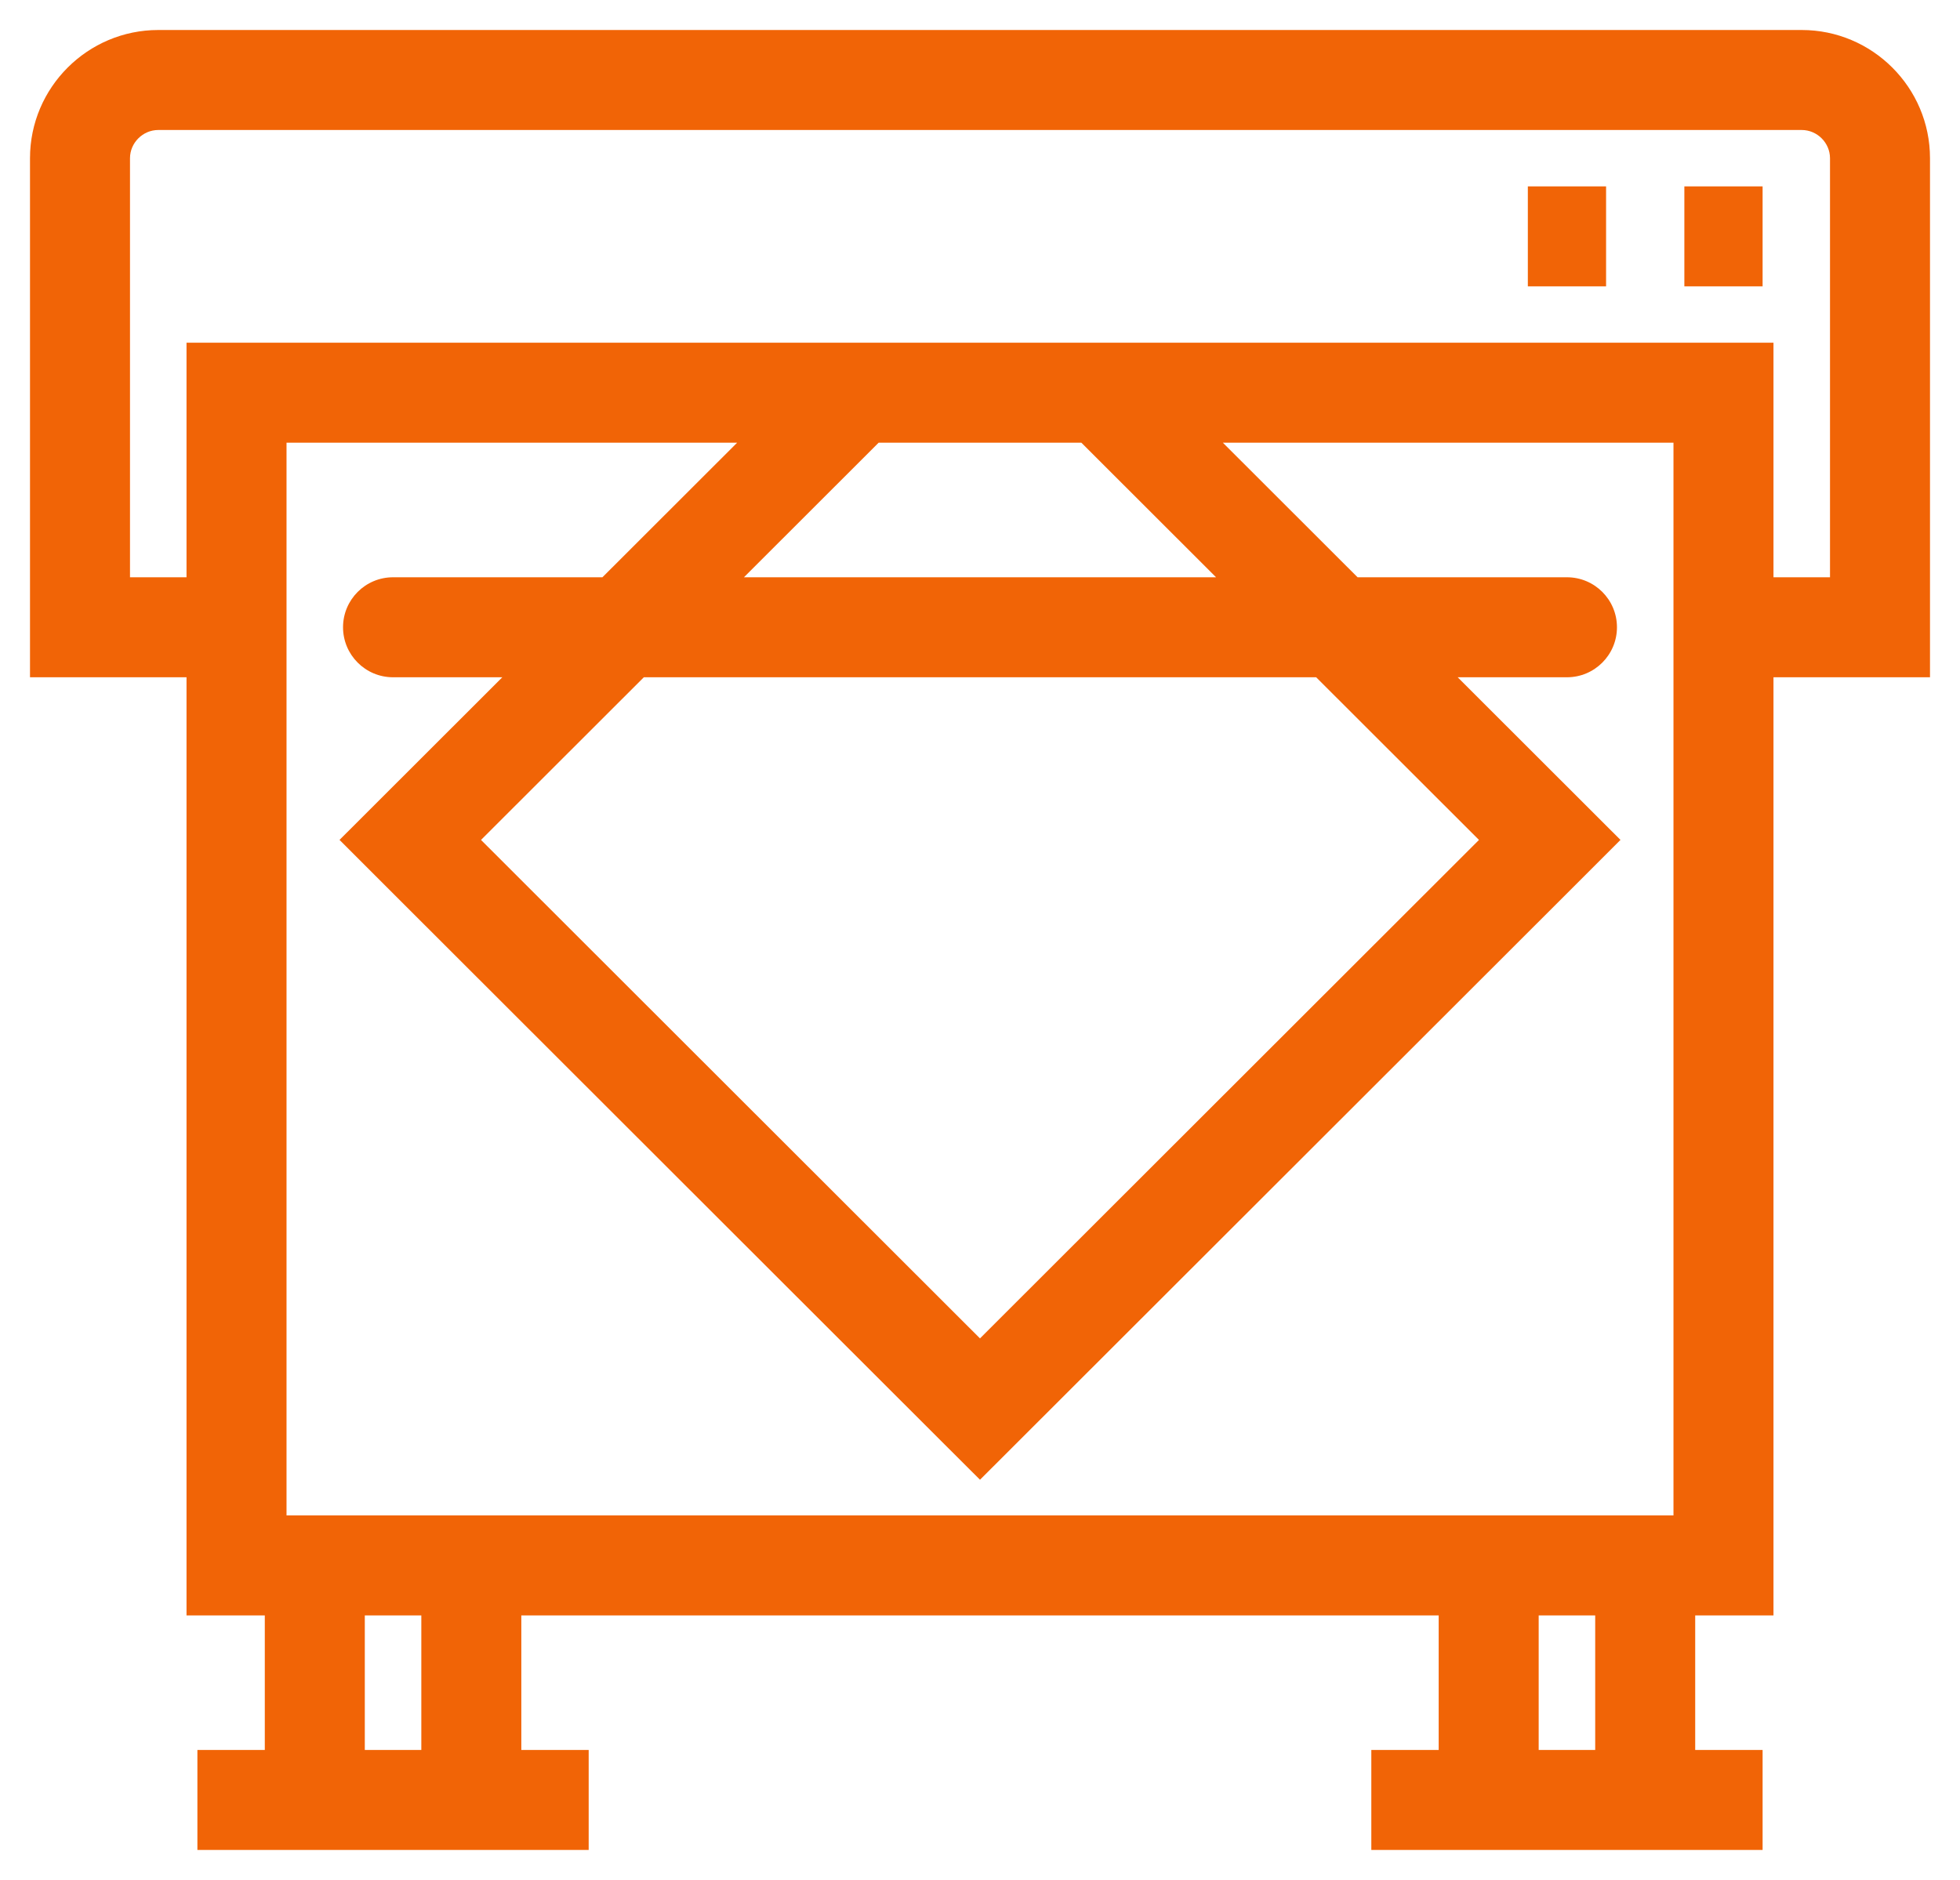 <svg xmlns="http://www.w3.org/2000/svg" width="49" height="47" viewBox="0 0 49 47" fill="none"><path d="M2 15.682H0.75V16.932H2V15.682ZM47 15.682V16.932H48.25V15.682H47ZM5.913 9.818V8.568H4.663V9.818H5.913ZM43.087 9.818H44.337V8.568H43.087V9.818ZM43.087 39.136V40.386H44.337V39.136H43.087ZM5.913 39.136H4.663V40.386H5.913V39.136ZM9.826 14.432C9.136 14.432 8.576 14.991 8.576 15.682C8.576 16.372 9.136 16.932 9.826 16.932V14.432ZM39.174 16.932C39.864 16.932 40.424 16.372 40.424 15.682C40.424 14.991 39.864 14.432 39.174 14.432V16.932ZM27.552 9.818L28.436 8.934L28.07 8.568H27.552V9.818ZM21.448 9.818V8.568H20.93L20.564 8.934L21.448 9.818ZM10.257 20.998L9.373 20.114L8.488 20.998L9.373 21.883L10.257 20.998ZM24.5 35.227L23.616 36.112L24.5 36.994L25.383 36.112L24.5 35.227ZM38.743 20.998L39.627 21.883L40.512 20.998L39.627 20.114L38.743 20.998ZM7.87 45H6.62V46.25H7.87V45ZM11.783 45V46.25H13.033V45H11.783ZM5.913 15.682V14.432H2V15.682V16.932H5.913V15.682ZM2 15.682H3.25V3.955H2H0.75V15.682H2ZM2 3.955H3.25C3.25 3.571 3.57 3.25 3.957 3.25V2V0.75C2.191 0.75 0.75 2.188 0.75 3.955H2ZM3.957 2V3.25H45.043V2V0.75H3.957V2ZM45.043 2V3.25C45.43 3.25 45.75 3.571 45.75 3.955H47H48.25C48.25 2.188 46.809 0.75 45.043 0.75V2ZM47 3.955H45.75V15.682H47H48.25V3.955H47ZM47 15.682V14.432H43.009V15.682V16.932H47V15.682ZM5.913 9.818V11.068H43.087V9.818V8.568H5.913V9.818ZM43.087 9.818H41.837V39.136H43.087H44.337V9.818H43.087ZM43.087 39.136V37.886H5.913V39.136V40.386H43.087V39.136ZM5.913 39.136H7.163V9.818H5.913H4.663V39.136H5.913ZM44.065 5.909V4.659H42.109V5.909V7.159H44.065V5.909ZM40.152 5.909V4.659H38.196V5.909V7.159H40.152V5.909ZM9.826 15.682V16.932H39.174V15.682V14.432H9.826V15.682ZM27.552 9.818V8.568H21.448V9.818V11.068H27.552V9.818ZM21.448 9.818L20.564 8.934L9.373 20.114L10.257 20.998L11.14 21.883L22.331 10.703L21.448 9.818ZM10.257 20.998L9.373 21.883L23.616 36.112L24.5 35.227L25.383 34.343L11.14 20.114L10.257 20.998ZM24.5 35.227L25.383 36.112L39.627 21.883L38.743 20.998L37.86 20.114L23.616 34.343L24.5 35.227ZM38.743 20.998L39.627 20.114L28.436 8.934L27.552 9.818L26.669 10.703L37.86 21.883L38.743 20.998ZM7.87 39.136H6.62V45H7.87H9.12V39.136H7.87ZM7.87 45V46.25H11.783V45V43.75H7.87V45ZM11.783 45H13.033V39.136H11.783H10.533V45H11.783ZM14.717 45V43.75H4.935V45V46.25H14.717V45ZM41.13 39.136H39.88V45H41.13H42.38V39.136H41.13ZM37.217 45H38.467V39.136H37.217H35.967V45H37.217ZM34.283 45V46.25H44.065V45V43.75H34.283V45Z" fill="#F16406"></path></svg>
